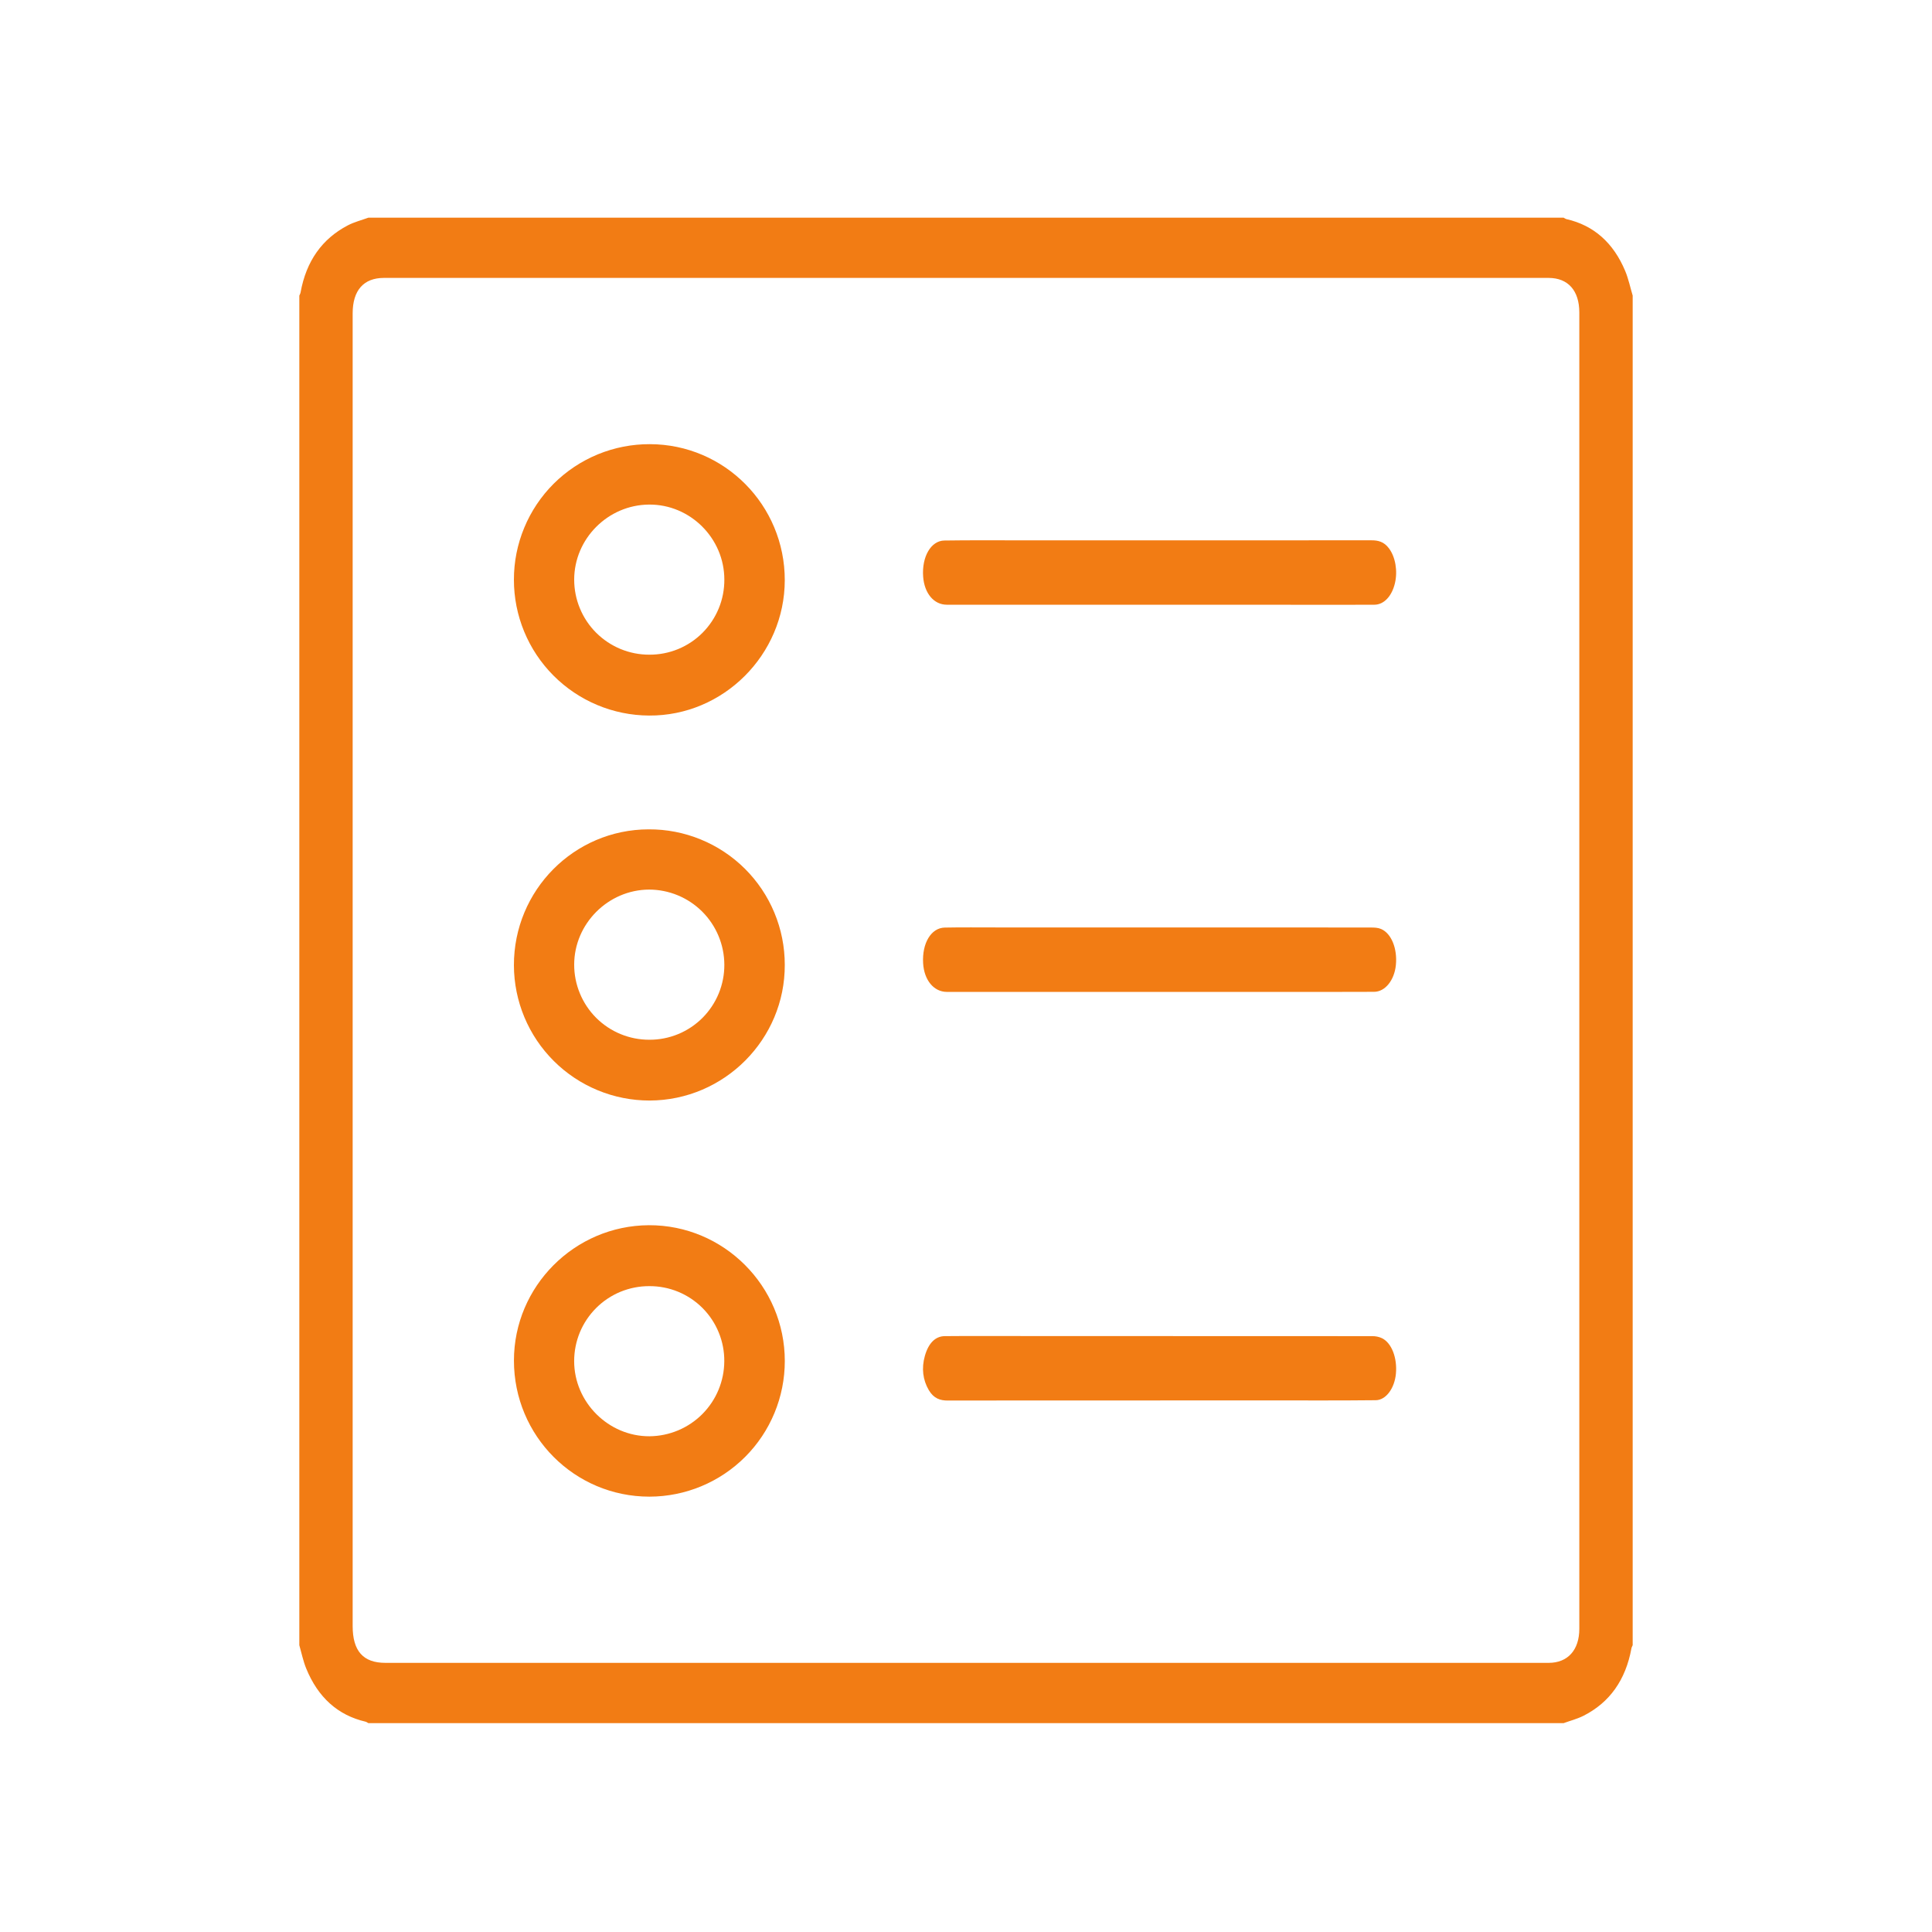 <svg width="71" height="71" viewBox="0 0 71 71" fill="none" xmlns="http://www.w3.org/2000/svg">
<rect width="71" height="71" fill="white"/>
<path d="M11 60.46V10.864C11.016 10.825 11.039 10.788 11.046 10.746C11.254 9.593 11.839 8.776 12.778 8.284C13.018 8.158 13.282 8.093 13.537 8H57.463C57.498 8.018 57.531 8.044 57.568 8.053C58.569 8.282 59.292 8.921 59.726 9.96C59.845 10.245 59.91 10.561 60 10.862V60.46C59.984 60.499 59.961 60.536 59.954 60.578C59.742 61.739 59.154 62.564 58.2 63.05C57.967 63.169 57.71 63.234 57.463 63.324H13.537C13.502 63.306 13.47 63.28 13.434 63.271C12.416 63.035 11.687 62.379 11.253 61.316C11.142 61.045 11.082 60.747 11 60.46ZM35.502 61.109H56.914C57.614 61.109 58.039 60.638 58.039 59.859V11.483C58.039 10.678 57.624 10.213 56.908 10.213H14.11C13.363 10.213 12.96 10.67 12.96 11.517V59.756C12.96 60.674 13.347 61.109 14.161 61.109C21.276 61.111 28.389 61.111 35.502 61.109Z" fill="#F27C14"/>
<path d="M23.873 40.444C22.553 40.445 21.287 39.923 20.352 38.991C19.417 38.06 18.89 36.795 18.886 35.475C18.88 32.719 21.096 30.483 23.837 30.478C24.493 30.474 25.143 30.6 25.75 30.849C26.357 31.097 26.909 31.463 27.374 31.925C27.839 32.388 28.208 32.937 28.459 33.543C28.711 34.148 28.84 34.798 28.84 35.454C28.852 38.192 26.617 40.436 23.873 40.444ZM23.861 38.21C24.224 38.212 24.583 38.142 24.919 38.004C25.254 37.866 25.559 37.663 25.816 37.406C26.072 37.149 26.275 36.844 26.413 36.509C26.551 36.173 26.621 35.814 26.619 35.451C26.616 34.718 26.323 34.017 25.805 33.5C25.286 32.983 24.583 32.692 23.851 32.692C22.347 32.699 21.102 33.949 21.101 35.448C21.1 35.811 21.171 36.17 21.31 36.506C21.448 36.841 21.651 37.146 21.907 37.403C22.164 37.659 22.468 37.863 22.804 38.001C23.139 38.14 23.498 38.21 23.861 38.21ZM28.841 50.018C28.841 51.338 28.318 52.605 27.385 53.539C26.453 54.473 25.187 54.999 23.867 55.001C21.112 55.002 18.887 52.769 18.887 50C18.887 47.273 21.113 45.039 23.846 45.026C26.594 45.015 28.842 47.261 28.841 50.018ZM23.863 47.265C23.5 47.263 23.141 47.334 22.805 47.471C22.47 47.609 22.165 47.812 21.909 48.068C21.652 48.325 21.448 48.629 21.309 48.964C21.171 49.299 21.1 49.658 21.1 50.021C21.1 51.533 22.364 52.791 23.872 52.782C24.6 52.775 25.297 52.482 25.81 51.967C26.324 51.451 26.614 50.753 26.617 50.025C26.62 49.663 26.551 49.303 26.413 48.967C26.276 48.631 26.073 48.326 25.817 48.069C25.561 47.813 25.256 47.609 24.921 47.471C24.585 47.333 24.226 47.263 23.863 47.265ZM28.84 21.323C28.836 24.063 26.577 26.316 23.852 26.296C22.532 26.29 21.269 25.761 20.338 24.825C19.407 23.89 18.885 22.623 18.886 21.304C18.885 20.648 19.014 19.999 19.266 19.393C19.517 18.787 19.885 18.237 20.35 17.774C20.814 17.312 21.366 16.945 21.972 16.696C22.579 16.447 23.229 16.32 23.885 16.323C26.629 16.33 28.843 18.566 28.84 21.323ZM23.863 24.059C24.226 24.061 24.585 23.991 24.921 23.853C25.256 23.715 25.561 23.512 25.817 23.255C26.073 22.998 26.276 22.693 26.414 22.357C26.552 22.022 26.621 21.662 26.619 21.299C26.619 19.781 25.363 18.529 23.849 18.543C22.34 18.555 21.103 19.798 21.101 21.3C21.101 21.663 21.172 22.022 21.311 22.357C21.449 22.692 21.653 22.997 21.909 23.253C22.166 23.509 22.47 23.712 22.806 23.851C23.141 23.989 23.5 24.06 23.863 24.059ZM42.626 34.083C45.211 34.083 47.795 34.082 50.381 34.086C50.507 34.086 50.639 34.09 50.757 34.141C51.136 34.307 51.356 34.862 51.298 35.462C51.244 36.02 50.904 36.448 50.497 36.449C49.434 36.454 48.371 36.452 47.308 36.452H34.798C34.316 36.452 33.959 36.017 33.924 35.395C33.882 34.663 34.218 34.097 34.72 34.088C35.363 34.075 36.006 34.084 36.649 34.083H42.626ZM42.613 19.857C45.21 19.857 47.807 19.859 50.405 19.856C50.641 19.856 50.86 19.905 51.043 20.151C51.281 20.467 51.37 20.985 51.262 21.437C51.15 21.907 50.861 22.22 50.513 22.223C49.717 22.229 48.92 22.225 48.126 22.225C43.682 22.225 39.239 22.225 34.795 22.223C34.32 22.223 33.97 21.805 33.925 21.191C33.872 20.464 34.21 19.871 34.704 19.864C35.627 19.85 36.551 19.857 37.474 19.857H42.613ZM42.634 51.466C40.031 51.466 37.427 51.464 34.824 51.469C34.557 51.469 34.316 51.397 34.133 51.086C33.916 50.716 33.859 50.287 33.988 49.83C34.123 49.352 34.38 49.104 34.722 49.102C35.696 49.093 36.67 49.099 37.644 49.099C41.902 49.099 46.16 49.099 50.419 49.103C50.547 49.099 50.675 49.125 50.792 49.18C51.146 49.359 51.352 49.906 51.299 50.483C51.25 51.017 50.935 51.454 50.558 51.457C49.316 51.47 48.076 51.465 46.834 51.465C45.434 51.467 44.035 51.467 42.634 51.465L42.634 51.466Z" fill="#F27C14"/>
</svg>
